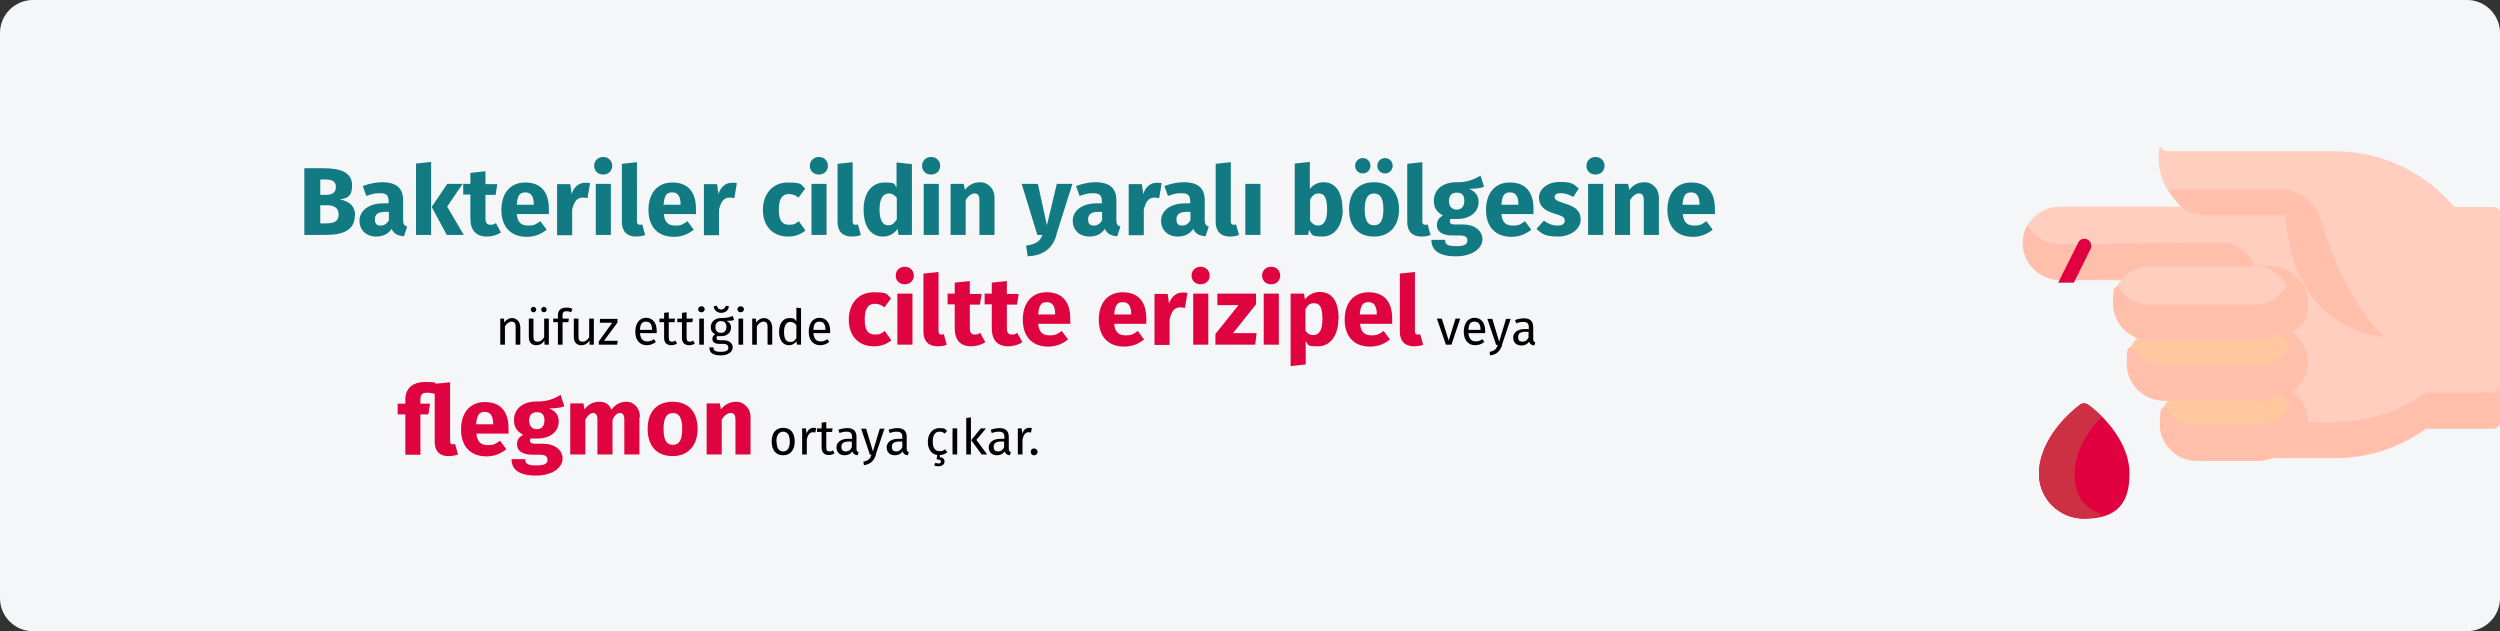 <?xml version="1.0" encoding="UTF-8"?>
<svg xmlns="http://www.w3.org/2000/svg" version="1.1" viewBox="0 0 911 230">
  <rect x="0" y="0" width="911" height="230" fill="#333333" stroke="none"/>
  <defs>
    <style>
      .cls-1 {
        fill: #117a83;
      }

      .cls-1, .cls-2, .cls-3, .cls-4, .cls-5, .cls-6, .cls-7, .cls-8, .cls-9 {
        stroke-width: 0px;
      }

      .cls-2 {
        fill: #000;
      }

      .cls-3 {
        fill: #ffbfab;
      }

      .cls-4 {
        fill: #f5f6f7;
      }

      .cls-5 {
        fill: #e0003f;
      }

      .cls-6 {
        fill: #df0440;
      }

      .cls-7 {
        fill: #ce3043;
      }

      .cls-8 {
        fill: #ffc89f;
      }

      .cls-9 {
        fill: #ffcebf;
      }
    </style>
  </defs>
  <g id="Ebene_1" data-name="Ebene 1">
    <g id="Page-1">
      <g id="Illustrationen_Gürtelrose" data-name="Illustrationen Gürtelrose">
        <g id="erysipel-definition">
          <g id="Mask">
            <path id="path-1" class="cls-4" d="M12,0h887C905.6,0,911,5.4,911,12v206c0,6.6-5.4,12-12,12H12c-6.6,0-12-5.4-12-12V12C0,5.4,5.4,0,12,0Z"></path>
          </g>
          <g id="blood-Clipped">
            <g id="blood">
              <g id="Group">
                <path id="Path" class="cls-9" d="M750.5,75.3h44.7c-5.2-4.2-8.6-10.6-8.6-17.7s1.1-2.5,2.6-2.5h61.6c16.9,0,32.7,7.4,43.5,20.3h14.2c1.4,0,2.6,1.1,2.6,2.5v75.9c0,1.4-1.1,2.5-2.6,2.5h-24.4c-9.7,7-21.2,10.7-33.2,10.7h-26.9c-.7,0-1.3-.2-1.7-.7v-64.2h-71.7c-7.5,0-13.5-6-13.5-13.4s6.1-13.4,13.5-13.4Z"></path>
                <g id="Path-2" data-name="Path">
                  <path class="cls-3" d="M750.5,89l58.7-.6c7.2,0,13.1,5.7,13.2,12.9h0l-71.4.7c-7.4,0-13.7-5.7-13.9-13.2,0-2.4.5-4.7,1.6-6.7,2.3,4.1,6.8,6.9,11.9,6.9Z"></path>
                  <path class="cls-3" d="M850.7,153.8c12.1,0,23.5-3.7,33.2-10.8h24.4c1.4,0,2.6-1.1,2.6-2.5v13c0,1.4-1.1,2.5-2.6,2.5h-24.4c-9.7,7.1-21.2,10.8-33.2,10.8h-26.9c-.7,0-1.3-.2-1.7-.7v-13c.5.4,1,.7,1.7.7h26.9Z"></path>
                </g>
                <path id="Path-3" data-name="Path" class="cls-3" d="M822,97h5.2c7.6,0,13.8,6,13.8,13.4s-2.3,8.4-5.7,10.8c3.5,2.4,5.7,6.4,5.7,10.8s-2.3,8.4-5.7,10.8c3.5,2.4,5.7,6.4,5.7,10.8s-3.4,10.9-6.9,13.3h-12.1v-70Z"></path>
                <path id="Path-4" data-name="Path" class="cls-5" d="M757.7,147.7c.5-.5,1.1-.7,1.8-.7h0c.7,0,1.3.3,1.8.7,2.3,1.7,14.7,11.7,14.7,25s-7.4,16.3-16.5,16.3h0c-9.1,0-16.5-7.3-16.5-16.3,0-13.3,12.4-23.3,14.7-25Z"></path>
                <path id="Path-5" data-name="Path" class="cls-7" d="M757.6,147.7c.5-.5,1.1-.7,1.8-.7h0c.7,0,1.3.3,1.8.7.7.6,2.6,2,4.7,4.2-4.3,4.4-9.9,11.9-9.9,20.8s4.1,12.4,9.9,14.9c-2,.9-4.2,1.3-6.5,1.4h0c-9.1,0-16.4-7.3-16.4-16.3,0-13.3,12.4-23.3,14.6-25Z"></path>
                <path id="Path-6" data-name="Path" class="cls-5" d="M750,103l7.3-14.6c.6-1.3,2.1-1.8,3.4-1.1,1.2.6,1.7,2.2,1.1,3.4l-6.1,12.3h-4.6c-.3,0-.7,0-1,0Z"></path>
                <path id="Path-7" data-name="Path" class="cls-8" d="M800.5,141h22.1c7.4,0,13.5,6.1,13.5,13.5s-6,13.5-13.5,13.5h-22.1c-7.4,0-13.5-6.1-13.5-13.5s6-13.5,13.5-13.5Z"></path>
                <g id="Path-8" data-name="Path">
                  <path class="cls-3" d="M800.6,154.8h22.1c5,0,9.5-2.8,11.8-6.9,1.1,1.9,1.7,4.2,1.7,6.5,0,7.4-6,13.4-13.5,13.4h-22.1c-7.4,0-13.5-6-13.5-13.4s.6-4.6,1.7-6.5c2.3,4.1,6.7,6.9,11.8,6.9Z"></path>
                  <path class="cls-3" d="M790.1,69h40.6c6.9,0,12.9,4.5,14.9,11,3.7,12,11,31.2,23.2,42.7,0,0-33.1-.7-36-44.3h-28.4c-7.2,0-10.9-3.1-14.3-9.4Z"></path>
                </g>
                <path id="Path-9" data-name="Path" class="cls-8" d="M788.6,119h33.7c7.5,0,13.6,6.1,13.6,13.5s-6.1,13.5-13.6,13.5h-33.7c-7.5,0-13.6-6.1-13.6-13.5s6.1-13.5,13.6-13.5Z"></path>
                <path id="Path-10" data-name="Path" class="cls-3" d="M788.6,133.1h33.7c5.2,0,9.7-2.9,12-7.1,1,1.9,1.6,4.1,1.6,6.4,0,7.5-6.1,13.6-13.6,13.6h-33.7c-7.5,0-13.6-6.1-13.6-13.6s.6-4.5,1.6-6.4c2.3,4.2,6.8,7.1,12,7.1Z"></path>
                <path id="Path-11" data-name="Path" class="cls-9" d="M783.4,97h38.2c7.4,0,13.4,6.1,13.4,13.5s-6,13.5-13.4,13.5h-38.2c-7.4,0-13.4-6.1-13.4-13.5,0-7.4,6-13.5,13.4-13.5Z"></path>
                <path id="Path-12" data-name="Path" class="cls-3" d="M783.4,111h38.2c5.1,0,9.5-2.9,11.8-7,1,1.9,1.6,4.1,1.6,6.5,0,7.5-6,13.5-13.4,13.5h-38.2c-7.4,0-13.4-6.1-13.4-13.5s.6-4.6,1.6-6.5c2.3,4.2,6.7,7,11.8,7Z"></path>
              </g>
            </g>
          </g>
        </g>
      </g>
    </g>
  </g>
  <g id="Text">
    <g>
      <path class="cls-1" d="M129.3,78.5c0,5.5-4.5,7.1-10.6,7.1h-7.8v-24.3h6.9c6.5,0,10.5,1.6,10.5,6.2s-2.2,4.7-4.4,5.2c2.7.5,5.5,1.9,5.5,5.8ZM116.7,65.4v5.6h2.1c2.4,0,3.6-.9,3.6-2.9s-1.3-2.7-4.1-2.7h-1.7ZM123.4,78.2c0-2.5-1.7-3.4-4.2-3.4h-2.5v6.6h2.1c2.7,0,4.6-.6,4.6-3.2Z"></path>
      <path class="cls-1" d="M148.4,82.5l-1.2,3.6c-2.2-.2-3.6-.8-4.5-2.7-1.3,2-3.4,2.8-5.6,2.8-3.7,0-6.1-2.4-6.1-5.8s3.1-6.3,8.7-6.3h1.9v-.8c0-2.2-.9-2.9-3.2-2.9s-3,.4-4.9,1l-1.3-3.6c2.3-.9,4.9-1.4,7-1.4,5.4,0,7.7,2.3,7.7,6.6v7.2c0,1.4.4,2,1.3,2.3ZM141.7,80.5v-3.3h-1.4c-2.5,0-3.7.9-3.7,2.7s.8,2.3,2.1,2.3,2.3-.7,2.9-1.8Z"></path>
      <path class="cls-1" d="M157.1,85.6h-5.5v-26l5.5-.6v26.6ZM162.9,75.2l6.1,10.4h-6.2l-5.5-10.2,5.7-8.4h5.6l-5.6,8.2Z"></path>
      <path class="cls-1" d="M182.5,84.7c-1.4,1-3.4,1.5-5,1.5-4.1,0-6.1-2.3-6.1-6.7v-8.6h-2.6v-3.9h2.6v-4l5.5-.6v4.7h4.3l-.6,3.9h-3.7v8.5c0,1.8.6,2.4,1.8,2.4s1.3-.2,2-.6l1.9,3.5Z"></path>
      <path class="cls-1" d="M199.8,78h-11.5c.3,3.3,1.9,4.2,4.2,4.2s2.8-.5,4.4-1.6l2.3,3.1c-1.9,1.5-4.2,2.6-7.2,2.6-6.2,0-9.3-4-9.3-9.8s3-10,8.7-10,8.6,3.5,8.6,9.5,0,1.4-.1,2ZM194.5,74.4c0-2.5-.8-4.3-3-4.3s-2.9,1.2-3.2,4.5h6.2v-.2Z"></path>
      <path class="cls-1" d="M215,66.8l-.9,5.4c-.6-.1-1.1-.2-1.7-.2-2.3,0-3.2,1.6-3.9,4.4v9.3h-5.5v-18.6h4.8l.5,3.6c.8-2.6,2.7-4.1,4.8-4.1s1.2,0,1.9.2Z"></path>
      <path class="cls-1" d="M223.1,60.4c0,1.8-1.3,3.2-3.3,3.2s-3.3-1.4-3.3-3.2,1.4-3.2,3.3-3.2,3.3,1.4,3.3,3.2ZM222.6,85.6h-5.5v-18.6h5.5v18.6Z"></path>
      <path class="cls-1" d="M226.6,80.9v-21.2l5.5-.6v21.6c0,.8.3,1.2,1,1.2s.7,0,.9-.2l1.1,3.9c-.8.4-2,.6-3.4.6-3.2,0-5.1-1.9-5.1-5.3Z"></path>
      <path class="cls-1" d="M253.4,78h-11.5c.3,3.3,1.9,4.2,4.2,4.2s2.8-.5,4.4-1.6l2.3,3.1c-1.9,1.5-4.2,2.6-7.2,2.6-6.2,0-9.3-4-9.3-9.8s3-10,8.7-10,8.6,3.5,8.6,9.5,0,1.4-.1,2ZM248,74.4c0-2.5-.8-4.3-3-4.3s-2.9,1.2-3.2,4.5h6.2v-.2Z"></path>
      <path class="cls-1" d="M268.5,66.8l-.9,5.4c-.6-.1-1.1-.2-1.7-.2-2.3,0-3.2,1.6-3.9,4.4v9.3h-5.5v-18.6h4.8l.5,3.6c.8-2.6,2.7-4.1,4.8-4.1s1.2,0,1.9.2Z"></path>
      <path class="cls-1" d="M293.4,68.7l-2.4,3.3c-1.2-.9-2.3-1.3-3.5-1.3-2.4,0-3.7,1.6-3.7,5.8s1.5,5.4,3.7,5.4,2.2-.4,3.6-1.3l2.4,3.4c-1.7,1.4-3.7,2.2-6.3,2.2-5.7,0-9.2-3.9-9.2-9.7s3.5-10,9.1-10,4.6.8,6.4,2.3Z"></path>
      <path class="cls-1" d="M301.7,60.4c0,1.8-1.3,3.2-3.3,3.2s-3.3-1.4-3.3-3.2,1.4-3.2,3.3-3.2,3.3,1.4,3.3,3.2ZM301.2,85.6h-5.5v-18.6h5.5v18.6Z"></path>
      <path class="cls-1" d="M305.2,80.9v-21.2l5.5-.6v21.6c0,.8.3,1.2,1,1.2s.7,0,.9-.2l1.1,3.9c-.8.4-2,.6-3.4.6-3.2,0-5.1-1.9-5.1-5.3Z"></path>
      <path class="cls-1" d="M332.3,59.6v26h-4.9l-.3-2.2c-1.1,1.5-2.8,2.8-5.3,2.8-4.7,0-7.1-3.9-7.1-9.9s3-9.8,7.6-9.8,3.3.7,4.4,1.8v-9.1l5.5.6ZM326.8,80.1v-8c-.8-1-1.7-1.6-2.9-1.6-2,0-3.4,1.7-3.4,5.8s1.3,5.8,3,5.8,2.3-.7,3.2-2.1Z"></path>
      <path class="cls-1" d="M342.6,60.4c0,1.8-1.3,3.2-3.3,3.2s-3.3-1.4-3.3-3.2,1.4-3.2,3.3-3.2,3.3,1.4,3.3,3.2ZM342.1,85.6h-5.5v-18.6h5.5v18.6Z"></path>
      <path class="cls-1" d="M362.4,72v13.6h-5.5v-12.6c0-2-.7-2.5-1.8-2.5s-2.3.9-3.2,2.4v12.7h-5.5v-18.6h4.8l.4,2.2c1.5-1.9,3.3-2.8,5.7-2.8s5.1,2.1,5.1,5.6Z"></path>
      <path class="cls-1" d="M385,85.7c-1.5,4.7-4.6,7.4-10.5,7.7l-.6-3.9c3.6-.5,5-1.5,6-3.9h-1.9l-5.7-18.6h5.9l3.3,15.1,3.6-15.1h5.7l-5.9,18.6Z"></path>
      <path class="cls-1" d="M408.3,82.5l-1.2,3.6c-2.2-.2-3.6-.8-4.5-2.7-1.3,2-3.4,2.8-5.6,2.8-3.7,0-6.1-2.4-6.1-5.8s3.1-6.3,8.7-6.3h1.9v-.8c0-2.2-.9-2.9-3.2-2.9s-3,.4-4.9,1l-1.3-3.6c2.3-.9,4.9-1.4,7-1.4,5.4,0,7.7,2.3,7.7,6.6v7.2c0,1.4.4,2,1.3,2.3ZM401.6,80.5v-3.3h-1.4c-2.5,0-3.7.9-3.7,2.7s.8,2.3,2.1,2.3,2.3-.7,2.9-1.8Z"></path>
      <path class="cls-1" d="M423.3,66.8l-.9,5.4c-.6-.1-1.1-.2-1.7-.2-2.3,0-3.2,1.6-3.9,4.4v9.3h-5.5v-18.6h4.8l.5,3.6c.8-2.6,2.7-4.1,4.8-4.1s1.2,0,1.9.2Z"></path>
      <path class="cls-1" d="M440.5,82.5l-1.2,3.6c-2.2-.2-3.6-.8-4.5-2.7-1.3,2-3.4,2.8-5.6,2.8-3.7,0-6.1-2.4-6.1-5.8s3.1-6.3,8.7-6.3h1.9v-.8c0-2.2-.9-2.9-3.2-2.9s-3,.4-4.9,1l-1.3-3.6c2.3-.9,4.9-1.4,7-1.4,5.4,0,7.7,2.3,7.7,6.6v7.2c0,1.4.4,2,1.3,2.3ZM433.8,80.5v-3.3h-1.4c-2.5,0-3.7.9-3.7,2.7s.8,2.3,2.1,2.3,2.3-.7,2.9-1.8Z"></path>
      <path class="cls-1" d="M443,80.9v-21.2l5.5-.6v21.6c0,.8.3,1.2,1,1.2s.7,0,.9-.2l1.1,3.9c-.8.4-2,.6-3.4.6-3.2,0-5.1-1.9-5.1-5.3Z"></path>
      <path class="cls-1" d="M459.3,85.6h-5.5v-18.6h5.5v18.6Z"></path>
      <path class="cls-1" d="M489.3,76.3c0,5.7-2.8,9.9-7.4,9.9s-3.7-.9-4.9-2.4l-.3,1.8h-4.9v-26l5.5-.6v9.9c1.1-1.5,2.9-2.5,5-2.5,4.4,0,6.9,3.7,6.9,9.9ZM483.6,76.3c0-4.7-1.3-5.8-3-5.8s-2.3.8-3.2,2.2v7.7c.7,1.1,1.7,1.8,2.9,1.8,1.9,0,3.3-1.5,3.3-5.8Z"></path>
      <path class="cls-1" d="M509.8,76.3c0,6-3.4,9.9-9.1,9.9s-9.1-3.6-9.1-9.9,3.4-9.9,9.1-9.9,9.1,3.6,9.1,9.9ZM499.4,60.4c0,1.5-1.2,2.8-2.8,2.8s-2.8-1.2-2.8-2.8,1.3-2.8,2.8-2.8,2.8,1.2,2.8,2.8ZM497.3,76.3c0,4.1,1.1,5.8,3.4,5.8s3.4-1.8,3.4-5.8-1.1-5.8-3.4-5.8-3.4,1.8-3.4,5.8ZM507.5,60.4c0,1.5-1.2,2.8-2.8,2.8s-2.8-1.2-2.8-2.8,1.3-2.8,2.8-2.8,2.8,1.2,2.8,2.8Z"></path>
      <path class="cls-1" d="M512.8,80.9v-21.2l5.5-.6v21.6c0,.8.3,1.2,1,1.2s.7,0,.9-.2l1.1,3.9c-.8.4-2,.6-3.4.6-3.2,0-5.1-1.9-5.1-5.3Z"></path>
      <path class="cls-1" d="M540.7,68.1c-1.3.5-3,.7-5.4.7,2.3,1,3.5,2.4,3.5,4.8,0,3.6-3,6.2-7.8,6.2s-1.5,0-2.1-.2c-.4.2-.6.6-.6,1.1s.2,1.1,2,1.1h2.8c4.3,0,7.1,2.3,7.1,5.4s-3.4,6.2-9.7,6.2-8.9-2.3-8.9-6h5c0,1.6.7,2.3,4.1,2.3s4-.9,4-2.1-.8-1.8-2.7-1.8h-2.7c-4.1,0-5.7-1.7-5.7-3.7s.9-2.7,2.2-3.6c-2.4-1.3-3.3-2.9-3.3-5.3,0-4.2,3.3-6.8,8.2-6.8,4.1.1,6.5-1.1,8.8-2.4l1.3,4.1ZM528,73.2c0,2,1.1,3.2,2.8,3.2s2.8-1.1,2.8-3.2-.9-3-2.8-3-2.8,1.2-2.8,3.1Z"></path>
      <path class="cls-1" d="M558.6,78h-11.5c.3,3.3,1.9,4.2,4.2,4.2s2.8-.5,4.4-1.6l2.3,3.1c-1.9,1.5-4.2,2.6-7.2,2.6-6.2,0-9.3-4-9.3-9.8s3-10,8.7-10,8.6,3.5,8.6,9.5,0,1.4-.1,2ZM553.3,74.4c0-2.5-.8-4.3-3-4.3s-2.9,1.2-3.2,4.5h6.2v-.2Z"></path>
      <path class="cls-1" d="M575.3,68.7l-2,3.1c-1.4-.9-3-1.4-4.6-1.4s-2.2.6-2.2,1.4.5,1.4,3.8,2.4c3.7,1.1,5.7,2.6,5.7,5.9s-3.6,6.1-8.3,6.1-6-1.1-7.8-2.8l2.7-3c1.4,1.1,3.1,1.8,4.9,1.8s2.7-.6,2.7-1.8-.6-1.6-3.9-2.6c-3.7-1.1-5.5-2.9-5.5-5.8s2.9-5.7,7.6-5.7,5.1.9,6.8,2.3Z"></path>
      <path class="cls-1" d="M584.7,60.4c0,1.8-1.3,3.2-3.3,3.2s-3.3-1.4-3.3-3.2,1.4-3.2,3.3-3.2,3.3,1.4,3.3,3.2ZM584.2,85.6h-5.5v-18.6h5.5v18.6Z"></path>
      <path class="cls-1" d="M604.5,72v13.6h-5.5v-12.6c0-2-.7-2.5-1.8-2.5s-2.3.9-3.2,2.4v12.7h-5.5v-18.6h4.8l.4,2.2c1.5-1.9,3.3-2.8,5.7-2.8s5.1,2.1,5.1,5.6Z"></path>
      <path class="cls-1" d="M624.7,78h-11.5c.3,3.3,1.9,4.2,4.2,4.2s2.8-.5,4.4-1.6l2.3,3.1c-1.9,1.5-4.2,2.6-7.2,2.6-6.2,0-9.3-4-9.3-9.8s3-10,8.7-10,8.6,3.5,8.6,9.5,0,1.4-.1,2ZM619.3,74.4c0-2.5-.8-4.3-3-4.3s-2.9,1.2-3.2,4.5h6.2v-.2Z"></path>
      <path class="cls-2" d="M189.6,118.8v6.8h-1.7v-6.6c0-1.4-.6-1.8-1.5-1.8s-1.8.7-2.4,1.7v6.7h-1.7v-9.5h1.4v1.4c.8-1,1.8-1.6,3-1.6s2.8,1.1,2.8,2.9Z"></path>
      <path class="cls-2" d="M199.8,125.6h-1.4v-1.5c-.8,1.2-1.7,1.7-3.1,1.7s-2.6-1-2.6-2.9v-6.8h1.7v6.6c0,1.3.4,1.8,1.5,1.8s1.8-.7,2.4-1.6v-6.8h1.7v9.5ZM195.4,112.8c0,.6-.5,1-1,1s-1-.5-1-1,.5-1,1-1,1,.5,1,1ZM199.2,112.8c0,.6-.5,1-1,1s-1-.5-1-1,.5-1,1-1,1,.5,1,1Z"></path>
      <path class="cls-2" d="M205,114.8v1.3h2.3l-.2,1.3h-2.1v8.2h-1.7v-8.2h-1.7v-1.3h1.7v-1.3c0-1.6,1-2.7,3-2.7s1.5.2,2.3.5l-.5,1.2c-.6-.3-1.2-.4-1.7-.4-1,0-1.4.5-1.4,1.4Z"></path>
      <path class="cls-2" d="M216.2,125.6h-1.4v-1.5c-.8,1.2-1.7,1.7-3.1,1.7s-2.6-1-2.6-2.9v-6.8h1.7v6.6c0,1.3.4,1.8,1.5,1.8s1.8-.7,2.4-1.6v-6.8h1.7v9.5Z"></path>
      <path class="cls-2" d="M225.1,117.4l-5,6.8h5l-.2,1.4h-6.7v-1.2l4.9-6.8h-4.5v-1.4h6.4v1.3Z"></path>
      <path class="cls-2" d="M239.2,121.4h-6c.2,2.2,1.2,3,2.6,3s1.6-.3,2.5-.8l.7,1c-.9.7-2,1.2-3.3,1.2-2.6,0-4.2-1.9-4.2-4.9s1.5-5.1,3.9-5.1,3.9,1.8,3.9,4.7,0,.6,0,.8ZM237.6,120.1c0-1.9-.7-2.9-2.2-2.9s-2.1.9-2.2,3h4.4Z"></path>
      <path class="cls-2" d="M246.7,125.2c-.6.4-1.3.6-2.1.6-1.6,0-2.6-.9-2.6-2.7v-5.7h-1.7v-1.3h1.7v-2.1l1.7-.2v2.3h2.3l-.2,1.3h-2.1v5.7c0,1,.3,1.4,1.1,1.4s.8-.1,1.3-.4l.6,1.1Z"></path>
      <path class="cls-2" d="M253.2,125.2c-.6.4-1.3.6-2.1.6-1.6,0-2.6-.9-2.6-2.7v-5.7h-1.7v-1.3h1.7v-2.1l1.7-.2v2.3h2.3l-.2,1.3h-2.1v5.7c0,1,.3,1.4,1.1,1.4s.8-.1,1.3-.4l.6,1.1Z"></path>
      <path class="cls-2" d="M256.8,112.7c0,.6-.5,1.1-1.2,1.1s-1.2-.5-1.2-1.1.5-1.1,1.2-1.1,1.2.5,1.2,1.1ZM256.5,125.6h-1.7v-9.5h1.7v9.5Z"></path>
      <path class="cls-2" d="M267.5,116.6c-.8.3-1.7.3-2.8.3,1.1.5,1.7,1.3,1.7,2.4,0,1.9-1.4,3.2-3.6,3.2s-.8,0-1.2-.2c-.3.2-.5.5-.5.9s.3.8,1.2.8h1.5c1.9,0,3.2,1.1,3.2,2.6s-1.5,2.9-4.4,2.9-4.1-1-4.1-2.9h1.5c0,1.1.5,1.6,2.6,1.6s2.8-.5,2.8-1.5-.7-1.4-1.9-1.4h-1.5c-1.7,0-2.4-.8-2.4-1.8s.4-1.2,1-1.7c-1.1-.6-1.6-1.4-1.6-2.6,0-1.9,1.6-3.3,3.7-3.3,2.4,0,3.2-.3,4.3-.8l.5,1.5ZM260.1,111.6l1.1-.2c.3.9.8,1.4,1.6,1.4s1.4-.5,1.7-1.4l1.1.2c-.1,1.5-1.3,2.4-2.8,2.4s-2.6-.9-2.7-2.4ZM260.7,119.2c0,1.3.7,2.1,2,2.1s2-.8,2-2.2-.7-2.1-2-2.1-2,.9-2,2.1Z"></path>
      <path class="cls-2" d="M271.1,112.7c0,.6-.5,1.1-1.2,1.1s-1.2-.5-1.2-1.1.5-1.1,1.2-1.1,1.2.5,1.2,1.1ZM270.8,125.6h-1.7v-9.5h1.7v9.5Z"></path>
      <path class="cls-2" d="M281.4,118.8v6.8h-1.7v-6.6c0-1.4-.6-1.8-1.5-1.8s-1.8.7-2.4,1.7v6.7h-1.7v-9.5h1.4v1.4c.8-1,1.8-1.6,3-1.6s2.8,1.1,2.8,2.9Z"></path>
      <path class="cls-2" d="M291.9,112.3v13.3h-1.5l-.2-1.3c-.6,1-1.6,1.5-2.7,1.5-2.3,0-3.6-2-3.6-4.9s1.4-5,3.7-5,1.9.5,2.6,1.2v-5l1.7.2ZM290.2,123.1v-4.6c-.6-.8-1.3-1.2-2.2-1.2-1.4,0-2.3,1.2-2.3,3.7s.8,3.6,2.2,3.6,1.7-.5,2.3-1.4Z"></path>
      <path class="cls-2" d="M302.4,121.4h-6c.2,2.2,1.2,3,2.6,3s1.6-.3,2.5-.8l.7,1c-.9.7-2,1.2-3.3,1.2-2.6,0-4.2-1.9-4.2-4.9s1.5-5.1,3.9-5.1,3.9,1.8,3.9,4.7,0,.6,0,.8ZM300.8,120.1c0-1.9-.7-2.9-2.2-2.9s-2.1.9-2.2,3h4.4Z"></path>
      <path class="cls-6" d="M324.7,108.7l-2.4,3.3c-1.2-.9-2.3-1.3-3.5-1.3-2.4,0-3.7,1.6-3.7,5.8s1.5,5.4,3.7,5.4,2.2-.4,3.6-1.3l2.4,3.4c-1.7,1.4-3.7,2.2-6.3,2.2-5.7,0-9.2-3.8-9.2-9.7s3.5-10,9.1-10,4.6.8,6.4,2.3Z"></path>
      <path class="cls-6" d="M333,100.4c0,1.8-1.3,3.2-3.3,3.2s-3.3-1.4-3.3-3.2,1.4-3.2,3.3-3.2,3.3,1.4,3.3,3.2ZM332.5,125.6h-5.5v-18.6h5.5v18.6Z"></path>
      <path class="cls-6" d="M336.5,120.9v-21.2l5.5-.6v21.6c0,.8.3,1.2,1,1.2s.7,0,.9-.2l1.1,3.9c-.8.4-2,.6-3.4.6-3.2,0-5.1-1.9-5.1-5.3Z"></path>
      <path class="cls-6" d="M359,124.7c-1.4,1-3.4,1.5-5,1.5-4.1,0-6.1-2.3-6.1-6.7v-8.6h-2.6v-3.9h2.6v-4l5.5-.6v4.7h4.3l-.6,3.9h-3.7v8.5c0,1.8.6,2.4,1.8,2.4s1.3-.2,2-.6l1.9,3.5Z"></path>
      <path class="cls-6" d="M372.5,124.7c-1.4,1-3.4,1.5-5,1.5-4.1,0-6.1-2.3-6.1-6.7v-8.6h-2.6v-3.9h2.6v-4l5.5-.6v4.7h4.3l-.6,3.9h-3.7v8.5c0,1.8.6,2.4,1.8,2.4s1.3-.2,2-.6l1.9,3.5Z"></path>
      <path class="cls-6" d="M389.8,118h-11.5c.3,3.3,1.9,4.2,4.2,4.2s2.8-.5,4.4-1.6l2.3,3.1c-1.9,1.5-4.2,2.6-7.2,2.6-6.2,0-9.3-4-9.3-9.8s3-10,8.7-10,8.6,3.5,8.6,9.5,0,1.4-.1,2ZM384.5,114.4c0-2.5-.8-4.3-3-4.3s-2.9,1.2-3.2,4.5h6.2v-.2Z"></path>
      <path class="cls-6" d="M417.5,118h-11.5c.3,3.3,1.9,4.2,4.2,4.2s2.8-.5,4.4-1.6l2.3,3.1c-1.9,1.5-4.2,2.6-7.2,2.6-6.2,0-9.3-4-9.3-9.8s3-10,8.7-10,8.6,3.5,8.6,9.5,0,1.4-.1,2ZM412.2,114.4c0-2.5-.8-4.3-3-4.3s-2.9,1.2-3.2,4.5h6.2v-.2Z"></path>
      <path class="cls-6" d="M432.7,106.8l-.9,5.4c-.6-.1-1.1-.2-1.7-.2-2.3,0-3.2,1.6-3.9,4.4v9.3h-5.5v-18.6h4.8l.5,3.6c.8-2.6,2.7-4.1,4.8-4.1s1.2,0,1.9.2Z"></path>
      <path class="cls-6" d="M440.8,100.4c0,1.8-1.3,3.2-3.3,3.2s-3.3-1.4-3.3-3.2,1.4-3.2,3.3-3.2,3.3,1.4,3.3,3.2ZM440.3,125.6h-5.5v-18.6h5.5v18.6Z"></path>
      <path class="cls-6" d="M457.7,110.9l-8.4,10.5h8.6l-.5,4.2h-14.5v-3.9l8.4-10.5h-7.7v-4.2h14.1v3.9Z"></path>
      <path class="cls-6" d="M466.5,100.4c0,1.8-1.3,3.2-3.3,3.2s-3.3-1.4-3.3-3.2,1.4-3.2,3.3-3.2,3.3,1.4,3.3,3.2ZM466,125.6h-5.5v-18.6h5.5v18.6Z"></path>
      <path class="cls-6" d="M487.7,116.3c0,5.7-2.8,9.9-7.4,9.9s-3.4-.6-4.5-1.9v8.5l-5.5.6v-26.4h4.9l.3,2.1c1.5-1.9,3.5-2.7,5.4-2.7,4.8,0,6.9,3.8,6.9,9.8ZM481.9,116.3c0-4.6-1.1-5.8-3-5.8s-2.4.8-3.2,2.2v7.8c.8,1.1,1.6,1.6,2.8,1.6,2.1,0,3.4-1.6,3.4-5.8Z"></path>
      <path class="cls-6" d="M507.1,118h-11.5c.3,3.3,1.9,4.2,4.2,4.2s2.8-.5,4.4-1.6l2.3,3.1c-1.9,1.5-4.2,2.6-7.2,2.6-6.2,0-9.3-4-9.3-9.8s3-10,8.7-10,8.6,3.5,8.6,9.5,0,1.4-.1,2ZM501.7,114.4c0-2.5-.8-4.3-3-4.3s-2.9,1.2-3.2,4.5h6.2v-.2Z"></path>
      <path class="cls-6" d="M510.1,120.9v-21.2l5.5-.6v21.6c0,.8.3,1.2,1,1.2s.7,0,.9-.2l1.1,3.9c-.8.4-2,.6-3.4.6-3.2,0-5.1-1.9-5.1-5.3Z"></path>
      <path class="cls-2" d="M528.9,125.6h-2l-3.3-9.5h1.8l2.5,8,2.5-8h1.7l-3.2,9.5Z"></path>
      <path class="cls-2" d="M541.1,121.4h-6c.2,2.2,1.2,3,2.6,3s1.6-.3,2.5-.8l.7,1c-.9.7-2,1.2-3.3,1.2-2.6,0-4.2-1.9-4.2-4.9s1.5-5.1,3.9-5.1,3.9,1.8,3.9,4.7,0,.6,0,.8ZM539.5,120.1c0-1.9-.7-2.9-2.2-2.9s-2.1.9-2.2,3h4.4Z"></path>
      <path class="cls-2" d="M547.4,125.7c-.7,2-1.8,3.5-4.4,3.8l-.2-1.3c1.9-.3,2.5-1.1,3-2.5h-.6l-3.2-9.5h1.8l2.5,8.3,2.5-8.3h1.7l-3.2,9.5Z"></path>
      <path class="cls-2" d="M559.5,124.7l-.4,1.2c-1-.1-1.6-.5-1.9-1.4-.7,1-1.7,1.4-2.8,1.4-1.9,0-3-1.2-3-2.9s1.5-3.1,4.2-3.1h1.5v-.7c0-1.4-.7-1.9-2-1.9s-1.6.2-2.6.5l-.4-1.2c1.2-.4,2.2-.6,3.3-.6,2.3,0,3.3,1.2,3.3,3.2v4.3c0,.8.3,1.1.8,1.3ZM557,123.1v-2.2h-1.2c-1.7,0-2.6.6-2.6,1.9s.6,1.7,1.6,1.7,1.7-.5,2.2-1.5Z"></path>
      <path class="cls-6" d="M166.9,165.6c-.9.4-2.3.6-3.6.6-3.1,0-4.9-1.8-4.9-5.2v-17.5c-1-.2-1.8-.4-2.7-.4-1.9,0-2.5.7-2.5,2.5v1.5h3.5l-.6,3.9h-2.9v14.7h-5.5v-14.7h-2.8v-3.9h2.8v-1.6c0-3.6,2.3-6.3,7.2-6.3s2.8.3,4.1.6l5-.5v21.2c0,1.1.3,1.4.9,1.4s.7,0,.9-.2l1.1,3.9Z"></path>
      <path class="cls-6" d="M185.1,158h-11.5c.3,3.3,1.9,4.2,4.2,4.2s2.8-.5,4.4-1.6l2.3,3.1c-1.9,1.5-4.2,2.6-7.2,2.6-6.2,0-9.3-4-9.3-9.8s3-10,8.7-10,8.6,3.5,8.6,9.5,0,1.4-.1,2ZM179.7,154.4c0-2.5-.8-4.3-3-4.3s-2.9,1.2-3.2,4.5h6.2v-.2Z"></path>
      <path class="cls-6" d="M205.5,148.1c-1.3.5-3,.7-5.4.7,2.3,1,3.5,2.4,3.5,4.8,0,3.6-3,6.2-7.8,6.2s-1.5,0-2.1-.2c-.4.2-.6.6-.6,1s.2,1.1,2,1.1h2.8c4.3,0,7.1,2.3,7.1,5.4s-3.4,6.2-9.7,6.2-8.9-2.3-8.9-6h5c0,1.6.7,2.3,4.1,2.3s4-.9,4-2.1-.8-1.8-2.7-1.8h-2.7c-4.1,0-5.7-1.7-5.7-3.7s.9-2.7,2.2-3.6c-2.4-1.3-3.3-2.9-3.3-5.3,0-4.2,3.3-6.8,8.2-6.8,4.1.1,6.5-1.1,8.8-2.4l1.3,4.1ZM192.8,153.2c0,2,1.1,3.2,2.8,3.2s2.8-1.1,2.8-3.2-.9-3-2.8-3-2.8,1.2-2.8,3.1Z"></path>
      <path class="cls-6" d="M233,152v13.6h-5.5v-12.6c0-2-.7-2.5-1.5-2.5-1.2,0-2,.9-2.8,2.4v12.7h-5.5v-12.6c0-2-.7-2.5-1.6-2.5s-2,.9-2.8,2.4v12.7h-5.5v-18.6h4.8l.4,2.2c1.4-1.9,3.1-2.8,5.4-2.8s3.6,1,4.4,2.9c1.5-2,3.2-2.9,5.6-2.9s4.8,2.1,4.8,5.6Z"></path>
      <path class="cls-6" d="M254.2,156.3c0,6-3.4,9.9-9.1,9.9s-9.1-3.6-9.1-9.9,3.4-9.9,9.1-9.9,9.1,3.6,9.1,9.9ZM241.8,156.3c0,4.1,1.1,5.8,3.4,5.8s3.4-1.8,3.4-5.8-1.1-5.8-3.4-5.8-3.4,1.8-3.4,5.8Z"></path>
      <path class="cls-6" d="M273.5,152v13.6h-5.5v-12.6c0-2-.7-2.5-1.8-2.5s-2.3.9-3.2,2.4v12.7h-5.5v-18.6h4.8l.4,2.2c1.5-1.9,3.3-2.8,5.7-2.8s5.1,2.1,5.1,5.6Z"></path>
      <path class="cls-2" d="M289.6,160.9c0,2.9-1.5,5-4.2,5s-4.2-1.9-4.2-5,1.5-5,4.2-5,4.2,1.9,4.2,5ZM283,160.9c0,2.5.9,3.6,2.4,3.6s2.4-1.2,2.4-3.6-.9-3.6-2.4-3.6-2.5,1.2-2.5,3.6Z"></path>
      <path class="cls-2" d="M297.4,156l-.3,1.6c-.3,0-.5-.1-.8-.1-1.2,0-1.9.8-2.3,2.7v5.4h-1.7v-9.5h1.4l.2,1.9c.5-1.4,1.4-2.1,2.5-2.1s.6,0,.9.1Z"></path>
      <path class="cls-2" d="M304.1,165.2c-.6.4-1.3.6-2.1.6-1.6,0-2.6-.9-2.6-2.7v-5.7h-1.7v-1.3h1.7v-2.1l1.7-.2v2.3h2.3l-.2,1.3h-2.1v5.7c0,1,.3,1.4,1.1,1.4s.8-.1,1.3-.4l.6,1.1Z"></path>
      <path class="cls-2" d="M312.9,164.7l-.4,1.2c-1-.1-1.6-.5-1.9-1.4-.7,1-1.7,1.4-2.8,1.4-1.9,0-3-1.2-3-2.9s1.5-3.1,4.2-3.1h1.5v-.7c0-1.4-.7-1.9-2-1.9s-1.6.2-2.6.5l-.4-1.2c1.2-.4,2.2-.6,3.3-.6,2.3,0,3.3,1.2,3.3,3.2v4.3c0,.8.3,1.1.8,1.3ZM310.4,163.1v-2.2h-1.2c-1.7,0-2.6.6-2.6,1.9s.6,1.7,1.6,1.7,1.7-.5,2.2-1.5Z"></path>
      <path class="cls-2" d="M319.2,165.7c-.7,2-1.8,3.5-4.4,3.8l-.2-1.3c1.9-.3,2.5-1.1,3-2.5h-.6l-3.2-9.5h1.8l2.5,8.3,2.5-8.3h1.7l-3.2,9.5Z"></path>
      <path class="cls-2" d="M331.2,164.7l-.4,1.2c-1-.1-1.6-.5-1.9-1.4-.7,1-1.7,1.4-2.8,1.4-1.9,0-3-1.2-3-2.9s1.5-3.1,4.2-3.1h1.5v-.7c0-1.4-.7-1.9-2-1.9s-1.6.2-2.6.5l-.4-1.2c1.2-.4,2.2-.6,3.3-.6,2.3,0,3.3,1.2,3.3,3.2v4.3c0,.8.3,1.1.8,1.3ZM328.8,163.1v-2.2h-1.2c-1.7,0-2.6.6-2.6,1.9s.6,1.7,1.6,1.7,1.7-.5,2.2-1.5Z"></path>
      <path class="cls-2" d="M342.5,165.8v.8c1.2.1,1.7.8,1.7,1.5,0,1.2-1,1.8-2.2,1.8s-1.3-.2-1.6-.4l.5-.9c.3.2.7.3,1.1.3s.9-.2.9-.7-.5-.8-1.6-.8l.2-1.6c-2.1-.3-3.4-2.1-3.4-4.8s1.6-5,4.1-5,2,.3,2.9,1l-.8,1c-.6-.5-1.2-.7-2-.7-1.5,0-2.4,1.2-2.4,3.6s.9,3.5,2.4,3.5,1.4-.3,2.1-.7l.8,1.1c-.8.6-1.6,1-2.5,1Z"></path>
      <path class="cls-2" d="M348.8,165.6h-1.7v-9.5h1.7v9.5Z"></path>
      <path class="cls-2" d="M353.8,165.6h-1.7v-13.3l1.7-.2v13.5ZM355.8,160.3l3.9,5.3h-2l-3.8-5.2,3.5-4.3h1.9l-3.5,4.2Z"></path>
      <path class="cls-2" d="M368.4,164.7l-.4,1.2c-1-.1-1.6-.5-1.9-1.4-.7,1-1.7,1.4-2.8,1.4-1.9,0-3-1.2-3-2.9s1.5-3.1,4.2-3.1h1.5v-.7c0-1.4-.7-1.9-2-1.9s-1.6.2-2.6.5l-.4-1.2c1.2-.4,2.2-.6,3.3-.6,2.3,0,3.3,1.2,3.3,3.2v4.3c0,.8.3,1.1.8,1.3ZM365.9,163.1v-2.2h-1.2c-1.7,0-2.6.6-2.6,1.9s.6,1.7,1.6,1.7,1.7-.5,2.2-1.5Z"></path>
      <path class="cls-2" d="M376,156l-.3,1.6c-.3,0-.5-.1-.8-.1-1.2,0-1.9.8-2.3,2.7v5.4h-1.7v-9.5h1.4l.2,1.9c.5-1.4,1.4-2.1,2.5-2.1s.6,0,.9.1Z"></path>
      <path class="cls-2" d="M378.1,164.6c0,.7-.5,1.3-1.3,1.3s-1.2-.6-1.2-1.3.5-1.2,1.2-1.2,1.3.6,1.3,1.2Z"></path>
    </g>
  </g>
</svg>
